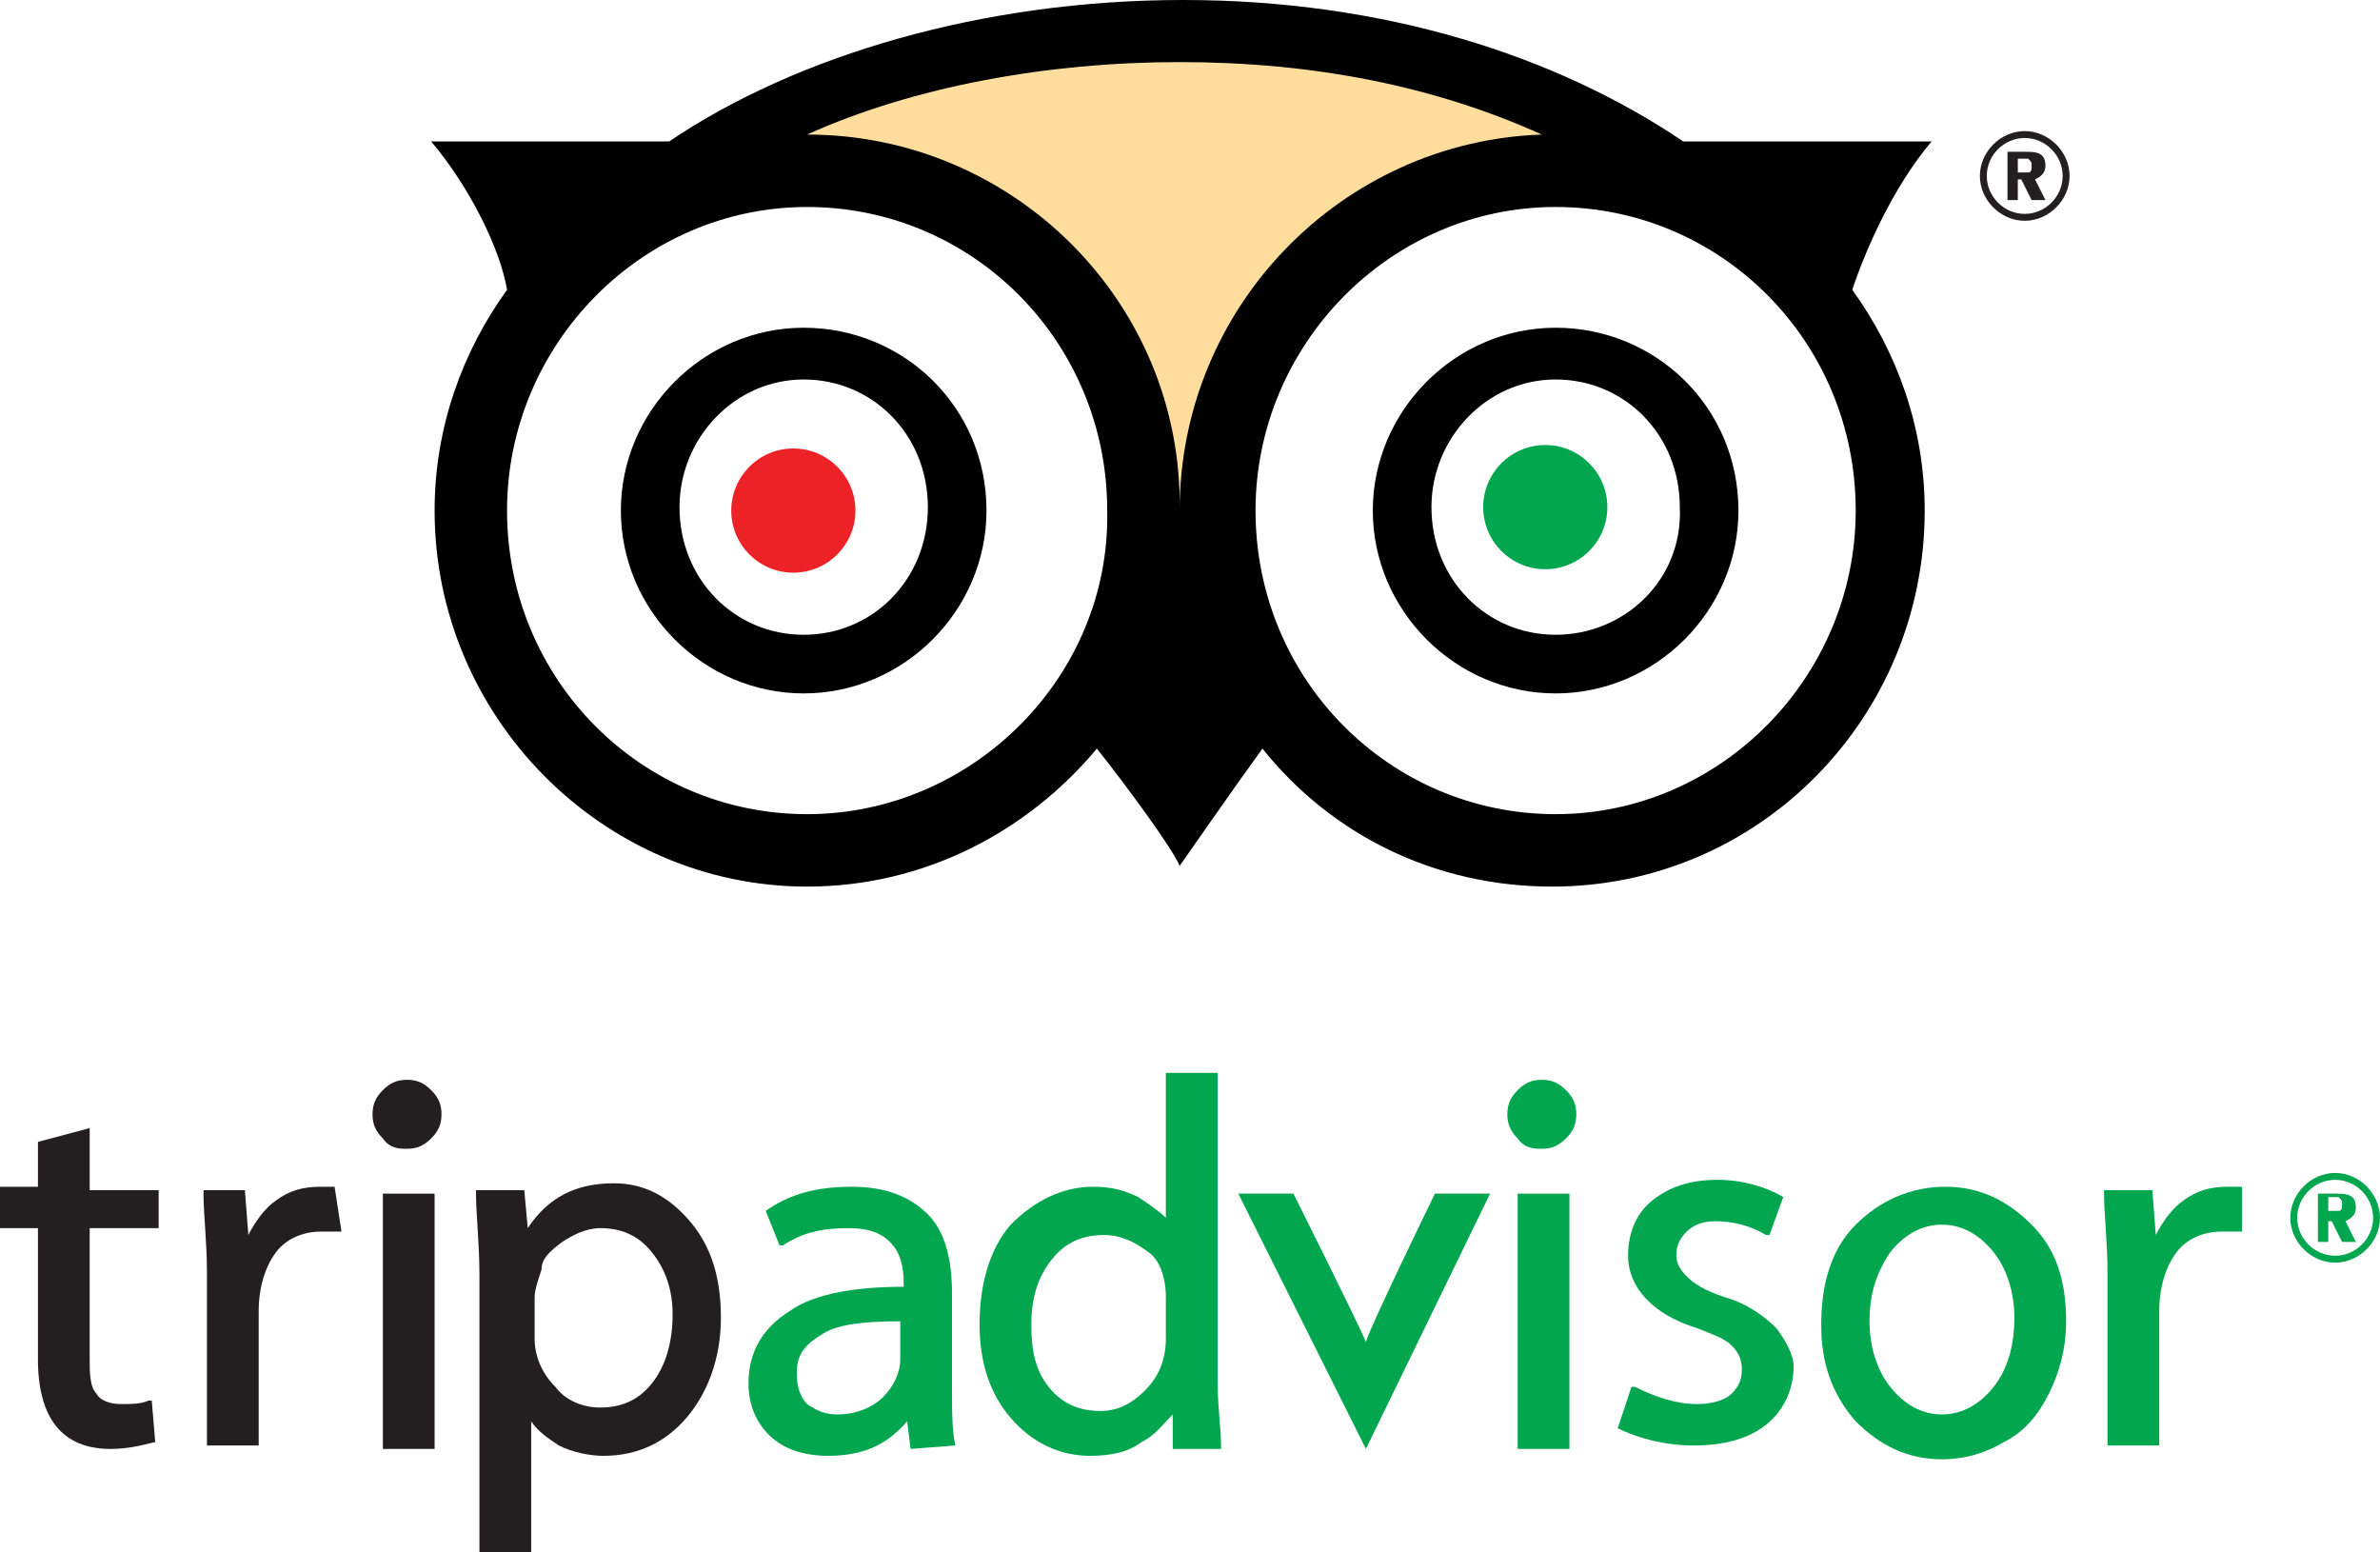 <?xml version="1.0" encoding="utf-8"?>
<!-- Generator: Adobe Illustrator 19.1.0, SVG Export Plug-In . SVG Version: 6.00 Build 0)  -->
<svg version="1.1" id="Ebene_1" xmlns="http://www.w3.org/2000/svg" xmlns:xlink="http://www.w3.org/1999/xlink" x="0px" y="0px"
	 viewBox="0 0 69 45" style="enable-background:new 0 0 69 45;" xml:space="preserve">
<style type="text/css">
	.st0{fill:#FFDE9D;stroke:#FFDE9D;stroke-miterlimit:10;}
	.st1{fill:#EC2227;}
	.st2{fill:#01A64F;}
	.st3{fill:#231F20;}
</style>
<g>
	<path class="st0" d="M23.4,3.9c3.1-1.4,7-2.1,10.8-2.1c3.9,0,7.4,0.7,10.5,2.1c-5.8,0.2-10.5,5-10.5,10.9
		C34.2,8.8,29.3,3.9,23.4,3.9z"/>
	<ellipse class="st1" cx="23" cy="14.8" rx="1.8" ry="1.8"/>
	<ellipse class="st2" cx="44.8" cy="14.7" rx="1.8" ry="1.8"/>
	<g>
		<path d="M23.3,9.5c-2.9,0-5.3,2.4-5.3,5.3c0,2.9,2.4,5.3,5.3,5.3c2.9,0,5.3-2.4,5.3-5.3C28.6,11.8,26.2,9.5,23.3,9.5z M23.3,18.4
			c-2,0-3.6-1.6-3.6-3.7c0-2,1.6-3.7,3.6-3.7c2,0,3.6,1.6,3.6,3.7C26.9,16.8,25.3,18.4,23.3,18.4z M56,4.1h-7.2
			C45.1,1.6,40.1,0,34.3,0c-5.8,0-11.2,1.6-14.9,4.1h-6.9c1.1,1.3,2,3.1,2.2,4.3c-1.3,1.8-2.1,4-2.1,6.4c0,6,4.9,10.9,10.8,10.9
			c3.4,0,6.4-1.6,8.4-4c0.8,1,2.2,2.9,2.4,3.4c0,0,1.6-2.3,2.4-3.4c2,2.5,5,4,8.4,4c6,0,10.8-4.9,10.8-10.9c0-2.4-0.8-4.6-2.1-6.4
			C54.1,7.2,54.9,5.4,56,4.1z M23.4,23.6c-4.8,0-8.7-3.9-8.7-8.8c0-4.8,3.9-8.8,8.7-8.8s8.7,3.9,8.7,8.8
			C32.2,19.6,28.2,23.6,23.4,23.6z M23.4,3.9c3.1-1.4,7-2.1,10.8-2.1c3.9,0,7.4,0.7,10.5,2.1c-5.8,0.2-10.5,5-10.5,10.9
			C34.3,8.8,29.4,3.9,23.4,3.9z M45.1,23.6c-4.8,0-8.7-3.9-8.7-8.8c0-4.8,3.9-8.8,8.7-8.8c4.8,0,8.7,3.9,8.7,8.8
			C53.8,19.6,49.9,23.6,45.1,23.6z M45.1,9.5c-2.9,0-5.3,2.4-5.3,5.3c0,2.9,2.4,5.3,5.3,5.3c2.9,0,5.3-2.4,5.3-5.3
			C50.4,11.8,48,9.5,45.1,9.5z M45.1,18.4c-2,0-3.6-1.6-3.6-3.7c0-2,1.6-3.7,3.6-3.7c2,0,3.6,1.6,3.6,3.7
			C48.8,16.8,47.1,18.4,45.1,18.4z"/>
		<g>
			<g>
				<path class="st3" d="M58.5,5.8h-0.3V4.4h0.5c0.3,0,0.6,0,0.6,0.4c0,0.2-0.1,0.3-0.3,0.4l0.3,0.6h-0.4l-0.3-0.6h-0.1V5.8z
					 M58.5,5c0.2,0,0.2,0,0.3,0c0.1,0,0.1-0.1,0.1-0.2c0-0.1,0-0.1-0.1-0.2c-0.1,0-0.1,0-0.3,0V5z"/>
			</g>
			<path class="st3" d="M58.7,3.8c-0.7,0-1.3,0.6-1.3,1.3c0,0.7,0.6,1.3,1.3,1.3c0.7,0,1.3-0.6,1.3-1.3C60,4.4,59.4,3.8,58.7,3.8z
				 M58.7,6.2c-0.6,0-1.1-0.5-1.1-1.1c0-0.6,0.5-1.1,1.1-1.1c0.6,0,1.1,0.5,1.1,1.1C59.8,5.7,59.3,6.2,58.7,6.2z"/>
		</g>
	</g>
</g>
<g>
	<g>
		<g>
			<path class="st2" d="M67.5,36h-0.3v-1.4h0.5c0.3,0,0.6,0,0.6,0.4c0,0.2-0.1,0.3-0.3,0.4l0.3,0.6h-0.4l-0.3-0.6h-0.1V36z
				 M67.5,35.1c0.2,0,0.2,0,0.3,0c0.1,0,0.1-0.1,0.1-0.2c0-0.1,0-0.1-0.1-0.2c-0.1,0-0.1,0-0.3,0V35.1z"/>
		</g>
		<path class="st2" d="M67.7,34c-0.7,0-1.3,0.6-1.3,1.3c0,0.7,0.6,1.3,1.3,1.3c0.7,0,1.3-0.6,1.3-1.3C69,34.6,68.4,34,67.7,34z
			 M67.7,36.4c-0.6,0-1.1-0.5-1.1-1.1c0-0.6,0.5-1.1,1.1-1.1s1.1,0.5,1.1,1.1C68.8,35.9,68.3,36.4,67.7,36.4z"/>
	</g>
	<g>
		<path class="st3" d="M4.6,35.7v-1.2H2.6v-1.8l-1.5,0.4v1.3H0v1.2h1.1v3.8c0,1.7,0.7,2.6,2.1,2.6c0.5,0,0.9-0.1,1.3-0.2l0,0
			l-0.1-1.2l-0.1,0c-0.2,0.1-0.5,0.1-0.8,0.1c-0.3,0-0.6-0.1-0.7-0.3c-0.2-0.2-0.2-0.6-0.2-1.1v-3.7H4.6z"/>
		<path class="st3" d="M9.7,34.4c-0.2,0-0.3,0-0.4,0c-0.5,0-0.9,0.1-1.3,0.4c-0.3,0.2-0.6,0.6-0.8,1l-0.1-1.3H5.9l0,0.1
			c0,0.6,0.1,1.4,0.1,2.3v5h1.5v-3.9c0-0.7,0.2-1.3,0.5-1.7c0.3-0.4,0.8-0.6,1.3-0.6c0.2,0,0.3,0,0.5,0l0.1,0L9.7,34.4L9.7,34.4z"/>
		<g>
			<rect x="11.1" y="34.6" class="st3" width="1.5" height="7.4"/>
			<path class="st3" d="M11.8,33.3c0.3,0,0.5-0.1,0.7-0.3c0.2-0.2,0.3-0.4,0.3-0.7c0-0.3-0.1-0.5-0.3-0.7c-0.2-0.2-0.4-0.3-0.7-0.3
				c-0.3,0-0.5,0.1-0.7,0.3c-0.2,0.2-0.3,0.4-0.3,0.7c0,0.3,0.1,0.5,0.3,0.7C11.3,33.3,11.6,33.3,11.8,33.3z"/>
		</g>
		<path class="st3" d="M20,35.4c-0.6-0.7-1.3-1.1-2.2-1.1c-1.1,0-1.9,0.4-2.5,1.3l-0.1-1.1h-1.4l0,0.1c0,0.6,0.1,1.4,0.1,2.4v8h1.5
			v-3.8c0.2,0.3,0.5,0.5,0.8,0.7c0.4,0.2,0.9,0.3,1.3,0.3c1,0,1.8-0.4,2.4-1.1c0.6-0.7,1-1.7,1-2.9C20.9,37,20.6,36.1,20,35.4z
			 M16.3,36c0.3-0.2,0.7-0.4,1.1-0.4c0.6,0,1.1,0.2,1.5,0.7c0.4,0.5,0.6,1.1,0.6,1.8c0,0.8-0.2,1.5-0.6,2c-0.4,0.5-0.9,0.7-1.5,0.7
			c-0.5,0-1-0.2-1.3-0.6c-0.4-0.4-0.6-0.9-0.6-1.4v-1.2c0-0.2,0.1-0.5,0.2-0.8C15.7,36.5,15.9,36.3,16.3,36z"/>
		<path class="st2" d="M27.7,41.9c-0.1-0.4-0.1-1-0.1-1.7v-2.7c0-1-0.2-1.8-0.7-2.3c-0.5-0.5-1.2-0.8-2.2-0.8c-1,0-1.8,0.2-2.5,0.7
			l0,0l0.4,1l0.1,0c0.6-0.4,1.2-0.5,1.9-0.5c0.5,0,0.9,0.1,1.2,0.4c0.3,0.3,0.4,0.7,0.4,1.2v0.1c-1.4,0-2.6,0.2-3.3,0.7
			c-0.8,0.5-1.2,1.2-1.2,2.1c0,0.6,0.2,1.1,0.6,1.5c0.4,0.4,1,0.6,1.7,0.6c1,0,1.7-0.3,2.3-1l0.1,0.8L27.7,41.9L27.7,41.9z
			 M25.6,40.5c-0.3,0.3-0.8,0.5-1.3,0.5c-0.4,0-0.6-0.1-0.9-0.3c-0.2-0.2-0.3-0.5-0.3-0.9c0-0.5,0.2-0.8,0.7-1.1
			c0.4-0.3,1.2-0.4,2.3-0.4v1.1C26.1,39.8,25.9,40.2,25.6,40.5z"/>
		<path class="st2" d="M35.4,42l0-0.1c0-0.5-0.1-1.1-0.1-1.9v-8.9h-1.5v4.2c-0.2-0.2-0.5-0.4-0.8-0.6c-0.4-0.2-0.8-0.3-1.3-0.3
			c-0.9,0-1.7,0.4-2.4,1.1c-0.6,0.7-0.9,1.7-0.9,2.9c0,1.1,0.3,2,0.9,2.7c0.6,0.7,1.4,1.1,2.3,1.1c0.6,0,1.1-0.1,1.5-0.4
			c0.4-0.2,0.6-0.5,0.9-0.8L34,42H35.4z M33.8,37.6v1.2c0,0.6-0.2,1.1-0.6,1.5c-0.4,0.4-0.8,0.6-1.3,0.6c-0.6,0-1.1-0.2-1.5-0.7
			c-0.4-0.5-0.5-1.1-0.5-1.8c0-0.8,0.2-1.4,0.6-1.9c0.4-0.5,0.9-0.7,1.5-0.7c0.5,0,0.9,0.2,1.3,0.5C33.6,36.5,33.8,37,33.8,37.6z"/>
		<path class="st2" d="M41.6,34.6c0,0-1.9,3.9-2,4.3c-0.2-0.5-2.1-4.3-2.1-4.3h-1.6l3.7,7.4l3.6-7.4H41.6z"/>
		<g>
			<rect x="44" y="34.6" class="st2" width="1.5" height="7.4"/>
			<path class="st2" d="M44.7,33.3c0.3,0,0.5-0.1,0.7-0.3c0.2-0.2,0.3-0.4,0.3-0.7c0-0.3-0.1-0.5-0.3-0.7c-0.2-0.2-0.4-0.3-0.7-0.3
				c-0.3,0-0.5,0.1-0.7,0.3c-0.2,0.2-0.3,0.4-0.3,0.7c0,0.3,0.1,0.5,0.3,0.7C44.2,33.3,44.5,33.3,44.7,33.3z"/>
		</g>
		<path class="st2" d="M51.5,38.5c-0.3-0.3-0.8-0.7-1.5-0.9c-0.6-0.2-0.9-0.4-1.1-0.6c-0.2-0.2-0.3-0.4-0.3-0.6
			c0-0.3,0.1-0.5,0.3-0.7c0.2-0.2,0.5-0.3,0.8-0.3c0.5,0,1,0.1,1.5,0.4l0.1,0l0.4-1.1l0,0c-0.5-0.3-1.2-0.5-1.9-0.5
			c-0.8,0-1.4,0.2-1.9,0.6c-0.5,0.4-0.7,1-0.7,1.6c0,0.9,0.7,1.7,2,2.1c0.5,0.2,0.8,0.3,1,0.5c0.2,0.2,0.3,0.4,0.3,0.7
			c0,0.3-0.1,0.5-0.3,0.7c-0.2,0.2-0.6,0.3-1,0.3c-0.6,0-1.2-0.2-1.8-0.5l-0.1,0l-0.4,1.2l0,0c0.6,0.3,1.4,0.5,2.2,0.5
			c0.9,0,1.6-0.2,2.1-0.6c0.5-0.4,0.8-1,0.8-1.7C52,39.3,51.8,38.9,51.5,38.5z"/>
		<path class="st2" d="M58.9,35.5c-0.7-0.7-1.5-1.1-2.5-1.1c-1,0-1.9,0.4-2.6,1.1c-0.7,0.7-1,1.7-1,2.9c0,1.1,0.3,2,1,2.8
			c0.7,0.7,1.5,1.1,2.5,1.1c0.7,0,1.3-0.2,1.8-0.5c0.6-0.3,1-0.8,1.3-1.4c0.3-0.6,0.5-1.3,0.5-2.1C59.9,37.1,59.6,36.2,58.9,35.5z
			 M56.3,41c-0.6,0-1.1-0.3-1.5-0.8c-0.4-0.5-0.6-1.2-0.6-1.9c0-0.8,0.2-1.4,0.6-2c0.4-0.5,0.9-0.8,1.5-0.8c0.6,0,1.1,0.3,1.5,0.8
			c0.4,0.5,0.6,1.2,0.6,1.9c0,0.8-0.2,1.5-0.6,2C57.4,40.7,56.9,41,56.3,41z"/>
		<path class="st2" d="M65,34.4c-0.2,0-0.3,0-0.4,0c-0.5,0-0.9,0.1-1.3,0.4c-0.3,0.2-0.6,0.6-0.8,1l-0.1-1.3h-1.4l0,0.1
			c0,0.6,0.1,1.4,0.1,2.3v5h1.5v-3.9c0-0.7,0.2-1.3,0.5-1.7c0.3-0.4,0.8-0.6,1.3-0.6c0.2,0,0.3,0,0.5,0l0.1,0L65,34.4L65,34.4z"/>
	</g>
</g>
</svg>
